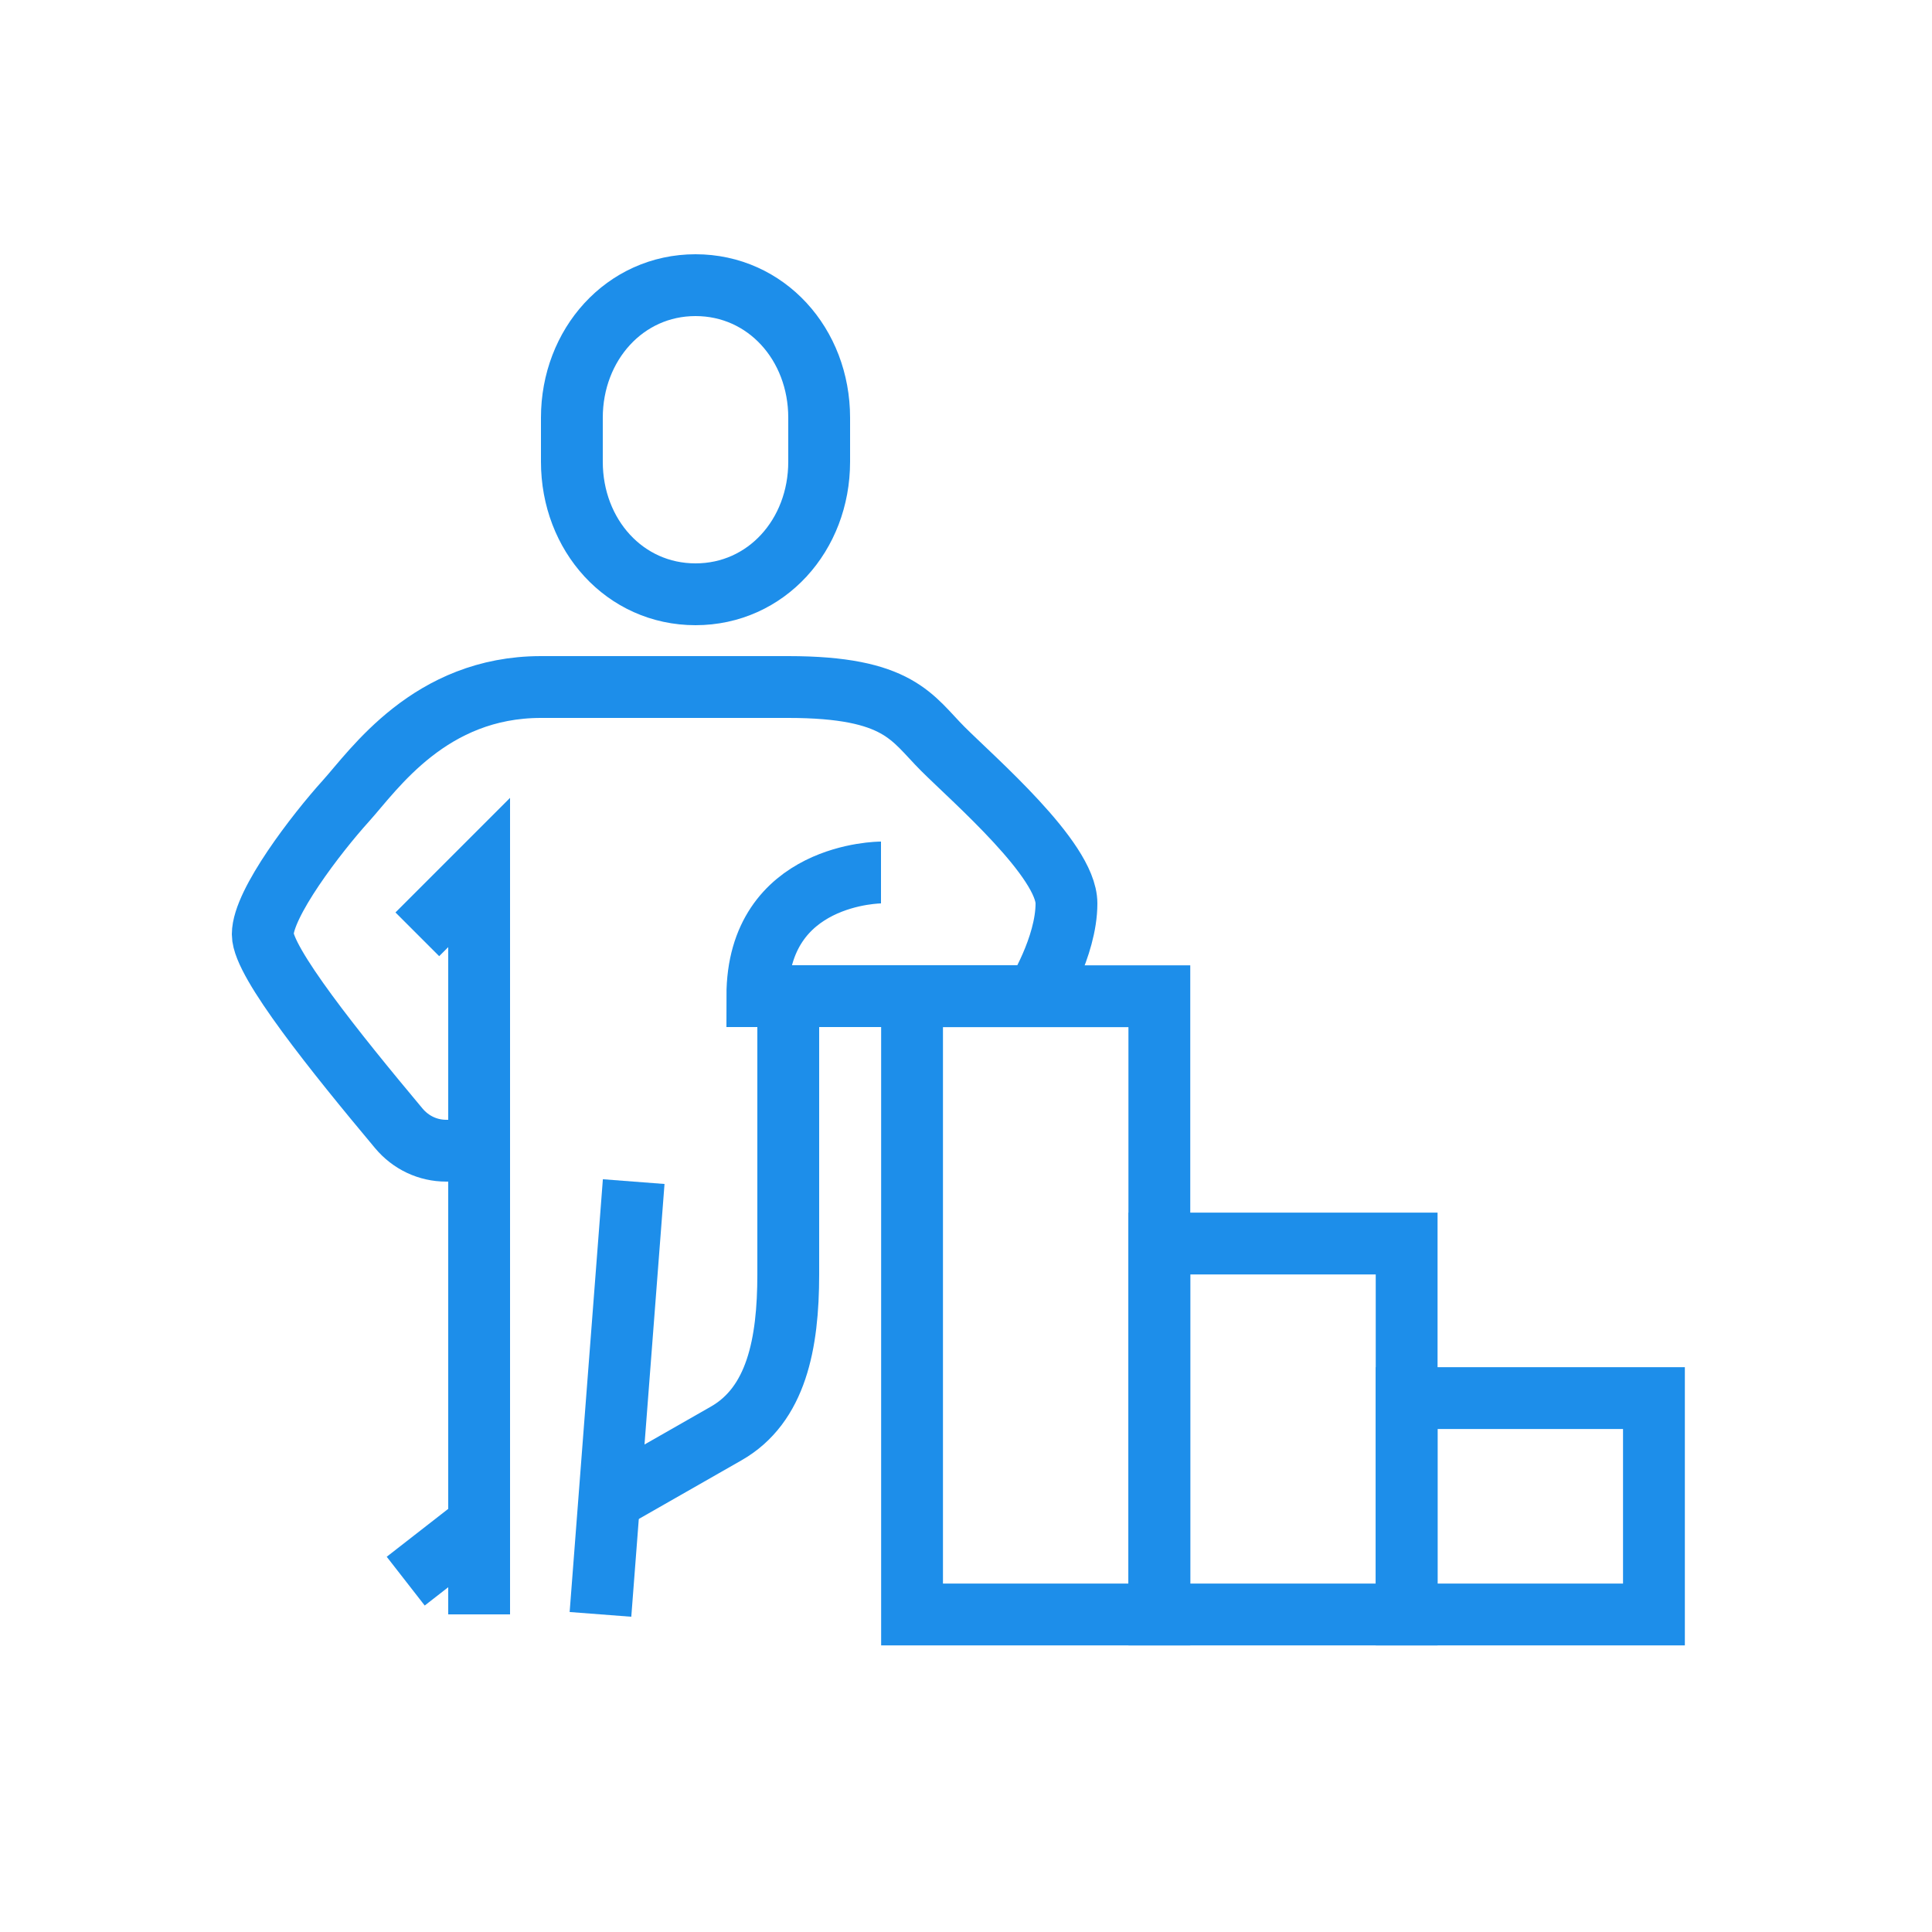 <svg xmlns="http://www.w3.org/2000/svg" xmlns:xlink="http://www.w3.org/1999/xlink" id="Capa_1" x="0px" y="0px" viewBox="0 0 500 500" style="enable-background:new 0 0 500 500;" xml:space="preserve"><style type="text/css">	.st0{fill:none;stroke:#1D8EEA;stroke-width:16;stroke-miterlimit:10;}</style><g>	<path class="st0" d="M180,153.8c-18.3,0-32-15.3-32-34.3v-11.4c0-18.9,13.7-34.3,32-34.3c18.3,0,32,15.3,32,34.3v11.4  C212,138.5,198.3,153.8,180,153.8z"></path>	<line class="st0" x1="164" y1="305.8" x2="155.4" y2="417.8"></line>	<path class="st0" d="M204,257.8v72c0,18-3.1,33.8-16.1,41.2c-13,7.4-30.3,17.3-30.3,17.3"></path>	<polyline class="st0" points="124,417.8 124,309.3 124,225.8 108,241.8  "></polyline>	<line class="st0" x1="124" y1="394.4" x2="105" y2="409.2"></line>	<path class="st0" d="M124,297.8h-8.5c-4.8,0-9.2-2.1-12.3-5.8c-16.4-19.6-35.2-43-35.2-50.2c0-8,13.9-26.1,21.5-34.5  c7.3-8.1,21.8-29.5,50.5-29.5h64c28.7,0,32,8,40,16s32,28.7,32,40s-8,24-8,24h-72c0-32,32-32,32-32"></path>			<rect x="236" y="257.8" transform="matrix(-1 -1.224647e-16 1.224647e-16 -1 536.039 675.628)" class="st0" width="64" height="160"></rect>			<rect x="300" y="321.8" transform="matrix(-1 -1.224647e-16 1.224647e-16 -1 664.039 739.628)" class="st0" width="64" height="96"></rect>			<rect x="364" y="361.8" transform="matrix(-1 -1.224647e-16 1.224647e-16 -1 792.039 779.628)" class="st0" width="64" height="56"></rect></g></svg>